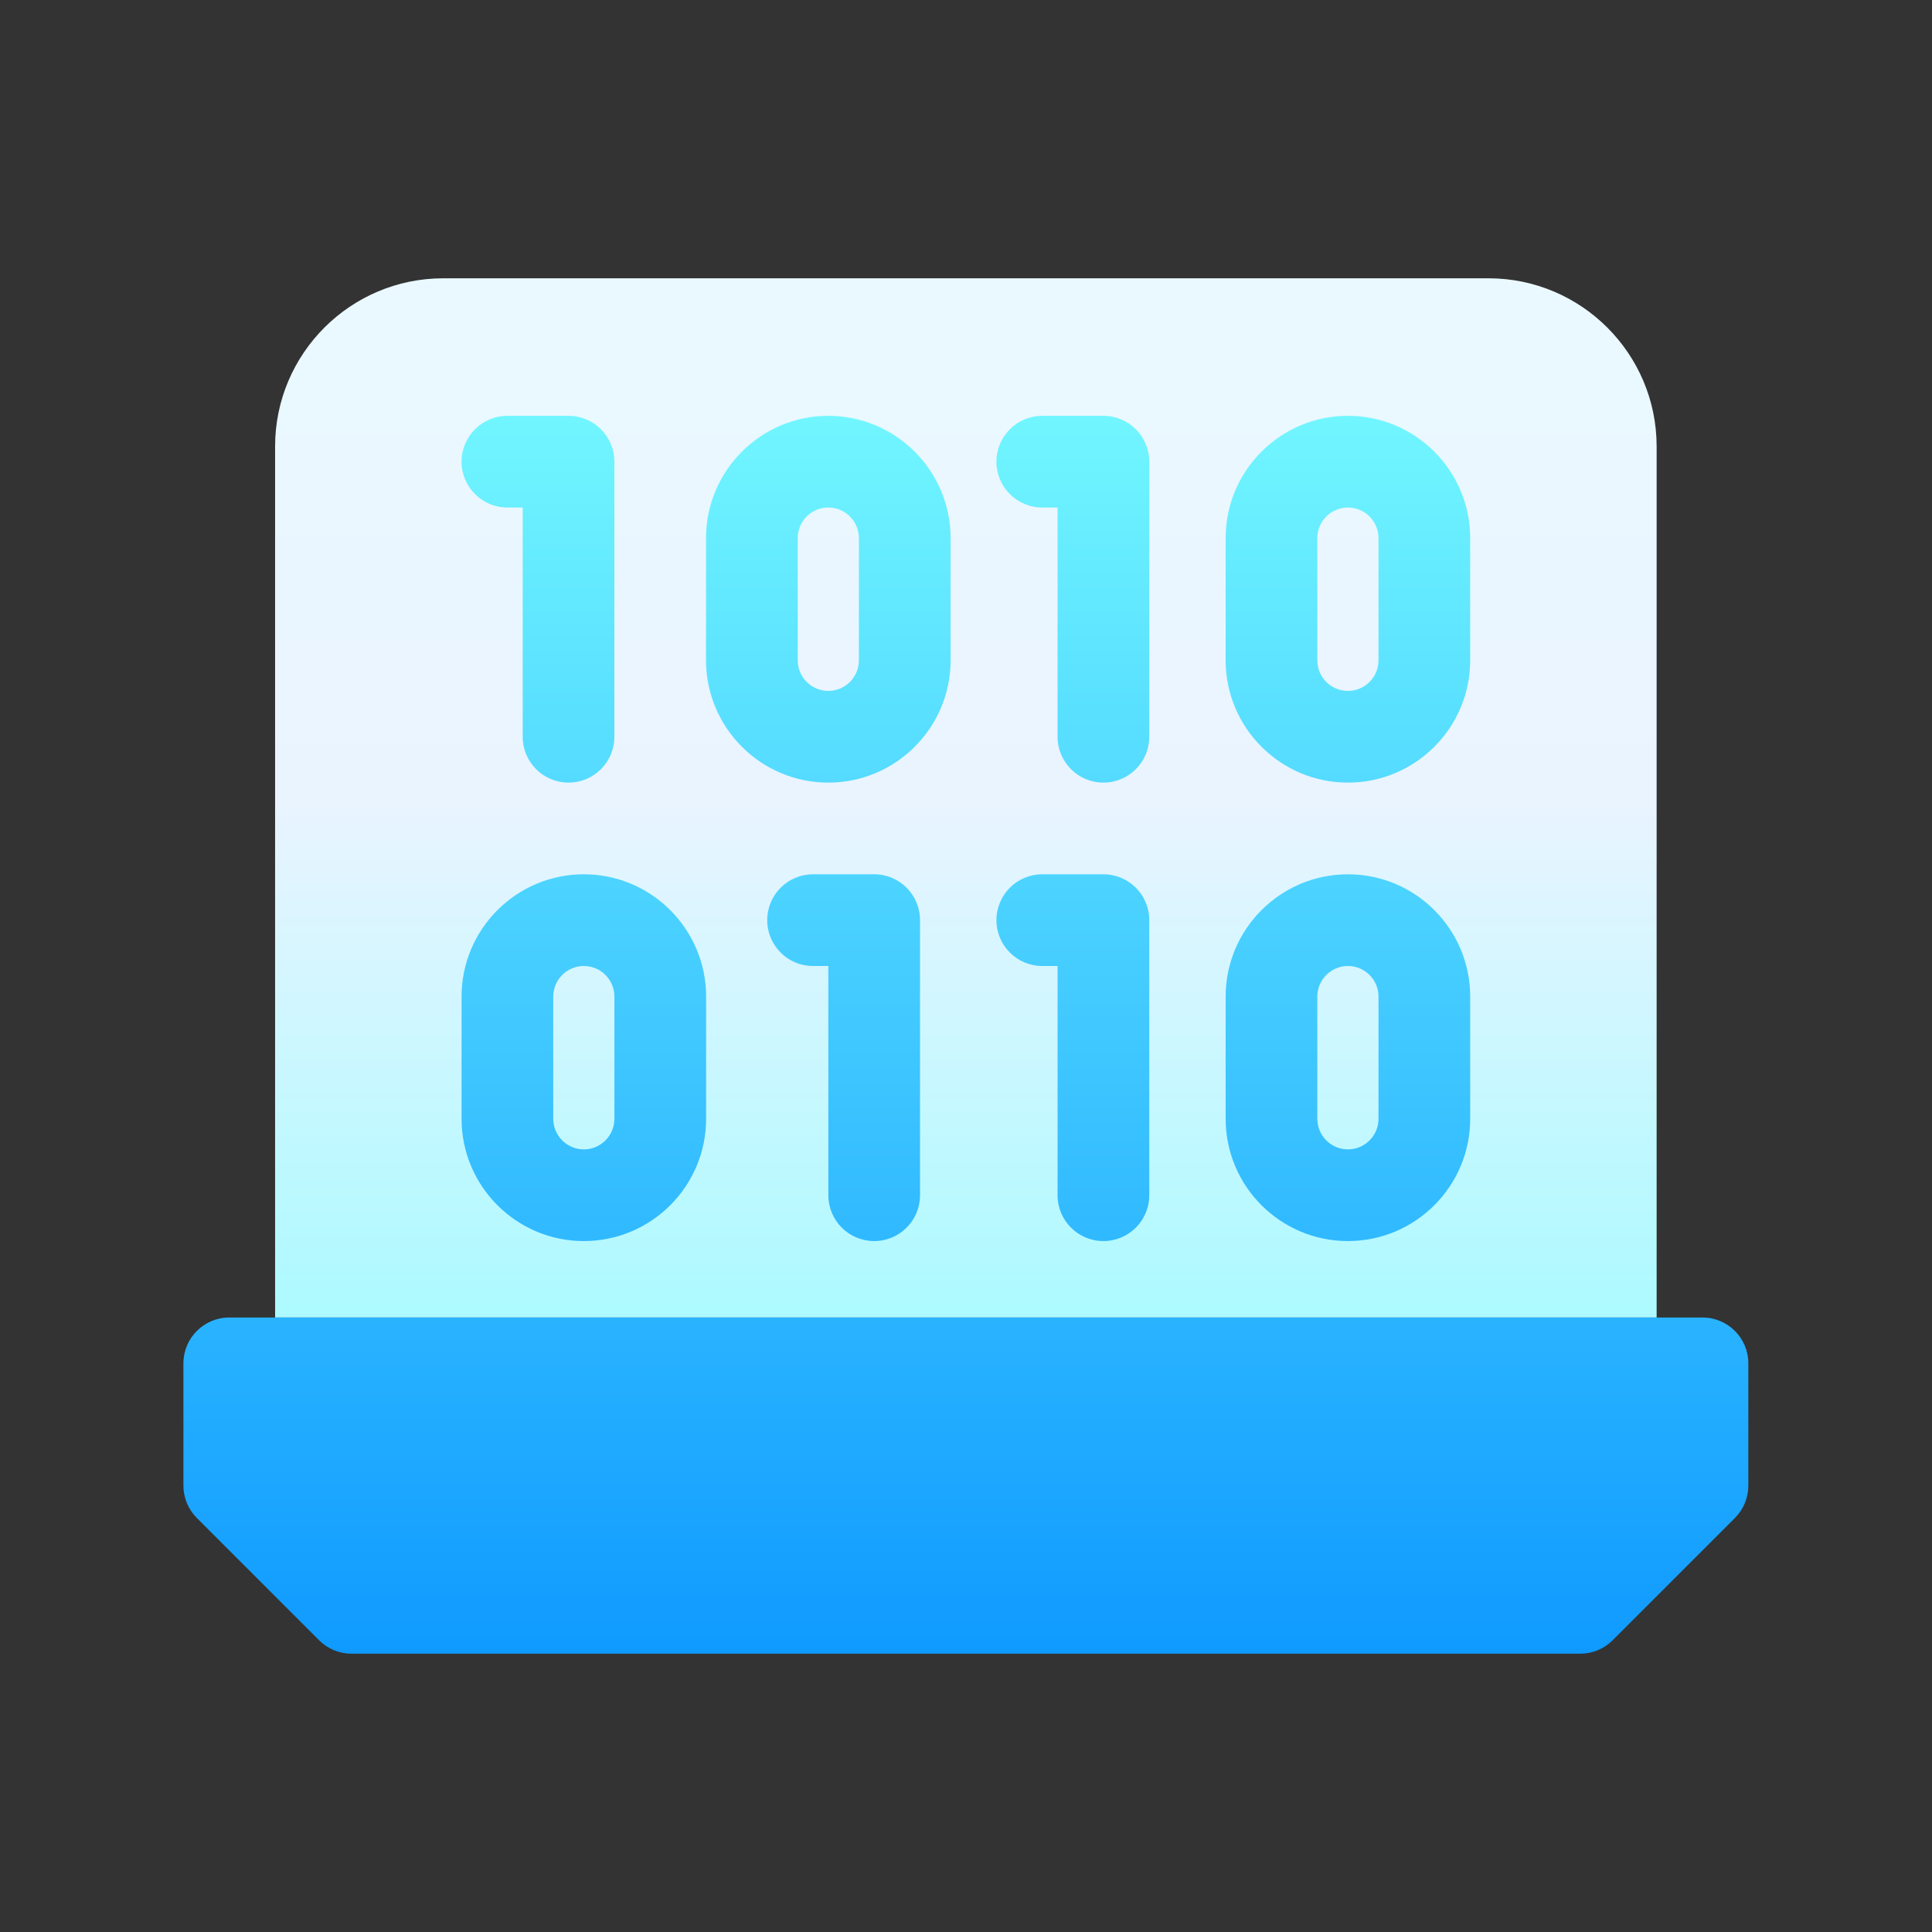 <svg width="64" height="64" viewBox="0 0 64 64" fill="none" xmlns="http://www.w3.org/2000/svg">
<rect x="0" y="0" width="64" height="64" fill="#333333" stroke="none"/>
<path d="M54.878 43.644H9.113V14.787C9.113 11.717 11.611 9.219 14.682 9.219H49.309C52.38 9.219 54.878 11.717 54.878 14.787V43.644Z" fill="url(#paint0_linear_674_14227)"/>
<path d="M52.347 54.781H11.645C11.242 54.781 10.855 54.621 10.571 54.336L6.521 50.286C6.236 50.001 6.076 49.615 6.076 49.212V45.162C6.076 44.324 6.756 43.644 7.595 43.644H56.397C57.236 43.644 57.916 44.324 57.916 45.162V49.212C57.916 49.615 57.756 50.001 57.471 50.286L53.421 54.336C53.136 54.621 52.75 54.781 52.347 54.781ZM16.808 16.812H17.315V24.406C17.315 25.245 17.995 25.925 18.833 25.925C19.672 25.925 20.352 25.245 20.352 24.406V15.294C20.352 14.455 19.672 13.775 18.833 13.775H16.808C15.97 13.775 15.29 14.455 15.29 15.294C15.29 16.132 15.97 16.812 16.808 16.812ZM28.958 28.962H26.933C26.095 28.962 25.415 29.642 25.415 30.481C25.415 31.32 26.095 32 26.933 32H27.44V39.594C27.44 40.432 28.12 41.112 28.958 41.112C29.797 41.112 30.477 40.432 30.477 39.594V30.481C30.477 29.642 29.797 28.962 28.958 28.962ZM36.552 28.962H34.527C33.688 28.962 33.008 29.642 33.008 30.481C33.008 31.32 33.688 32 34.527 32H35.033V39.594C35.033 40.432 35.713 41.112 36.552 41.112C37.391 41.112 38.071 40.432 38.071 39.594V30.481C38.071 29.642 37.391 28.962 36.552 28.962ZM36.552 13.775H34.527C33.688 13.775 33.008 14.455 33.008 15.294C33.008 16.132 33.688 16.812 34.527 16.812H35.033V24.406C35.033 25.245 35.713 25.925 36.552 25.925C37.391 25.925 38.071 25.245 38.071 24.406V15.294C38.071 14.455 37.391 13.775 36.552 13.775ZM27.439 13.775C25.206 13.775 23.388 15.592 23.388 17.825V21.874C23.388 24.108 25.206 25.925 27.439 25.925C29.672 25.925 31.49 24.108 31.49 21.874V17.826C31.49 15.592 29.672 13.775 27.439 13.775ZM28.452 21.874C28.452 22.433 27.998 22.887 27.439 22.887C26.88 22.887 26.426 22.433 26.426 21.874V17.826C26.426 17.267 26.88 16.812 27.439 16.812C27.998 16.812 28.452 17.267 28.452 17.826V21.874ZM44.652 28.962C42.418 28.962 40.601 30.779 40.601 33.013V37.062C40.601 39.295 42.418 41.112 44.652 41.112C46.885 41.112 48.702 39.295 48.702 37.062V33.013C48.702 30.779 46.885 28.962 44.652 28.962ZM45.665 37.062C45.665 37.62 45.21 38.075 44.652 38.075C44.093 38.075 43.638 37.62 43.638 37.062V33.013C43.638 32.454 44.093 32 44.652 32C45.21 32 45.665 32.454 45.665 33.013V37.062ZM44.652 13.775C42.418 13.775 40.601 15.592 40.601 17.825V21.874C40.601 24.108 42.418 25.925 44.652 25.925C46.885 25.925 48.702 24.108 48.702 21.874V17.826C48.702 15.592 46.885 13.775 44.652 13.775ZM45.665 21.874C45.665 22.433 45.21 22.887 44.652 22.887C44.093 22.887 43.638 22.433 43.638 21.874V17.826C43.638 17.267 44.093 16.812 44.652 16.812C45.21 16.812 45.665 17.267 45.665 17.826V21.874ZM19.34 28.962C17.107 28.962 15.29 30.779 15.29 33.013V37.062C15.29 39.295 17.107 41.112 19.34 41.112C21.574 41.112 23.391 39.295 23.391 37.062V33.013C23.391 30.779 21.573 28.962 19.34 28.962ZM20.353 37.062C20.353 37.62 19.899 38.075 19.34 38.075C18.782 38.075 18.327 37.62 18.327 37.062V33.013C18.327 32.454 18.782 32 19.34 32C19.899 32 20.353 32.454 20.353 33.013V37.062Z" fill="url(#paint1_linear_674_14227)"/>
<defs>
<linearGradient id="paint0_linear_674_14227" x1="31.996" y1="43.644" x2="31.996" y2="9.219" gradientUnits="userSpaceOnUse">
<stop stop-color="#ACFAFF"/>
<stop offset="0.503" stop-color="#EAF4FF"/>
<stop offset="1" stop-color="#EAF9FF"/>
</linearGradient>
<linearGradient id="paint1_linear_674_14227" x1="31.996" y1="54.781" x2="31.996" y2="13.775" gradientUnits="userSpaceOnUse">
<stop stop-color="#0F9AFF"/>
<stop offset="1" stop-color="#71F6FF"/>
</linearGradient>
</defs>
</svg>
